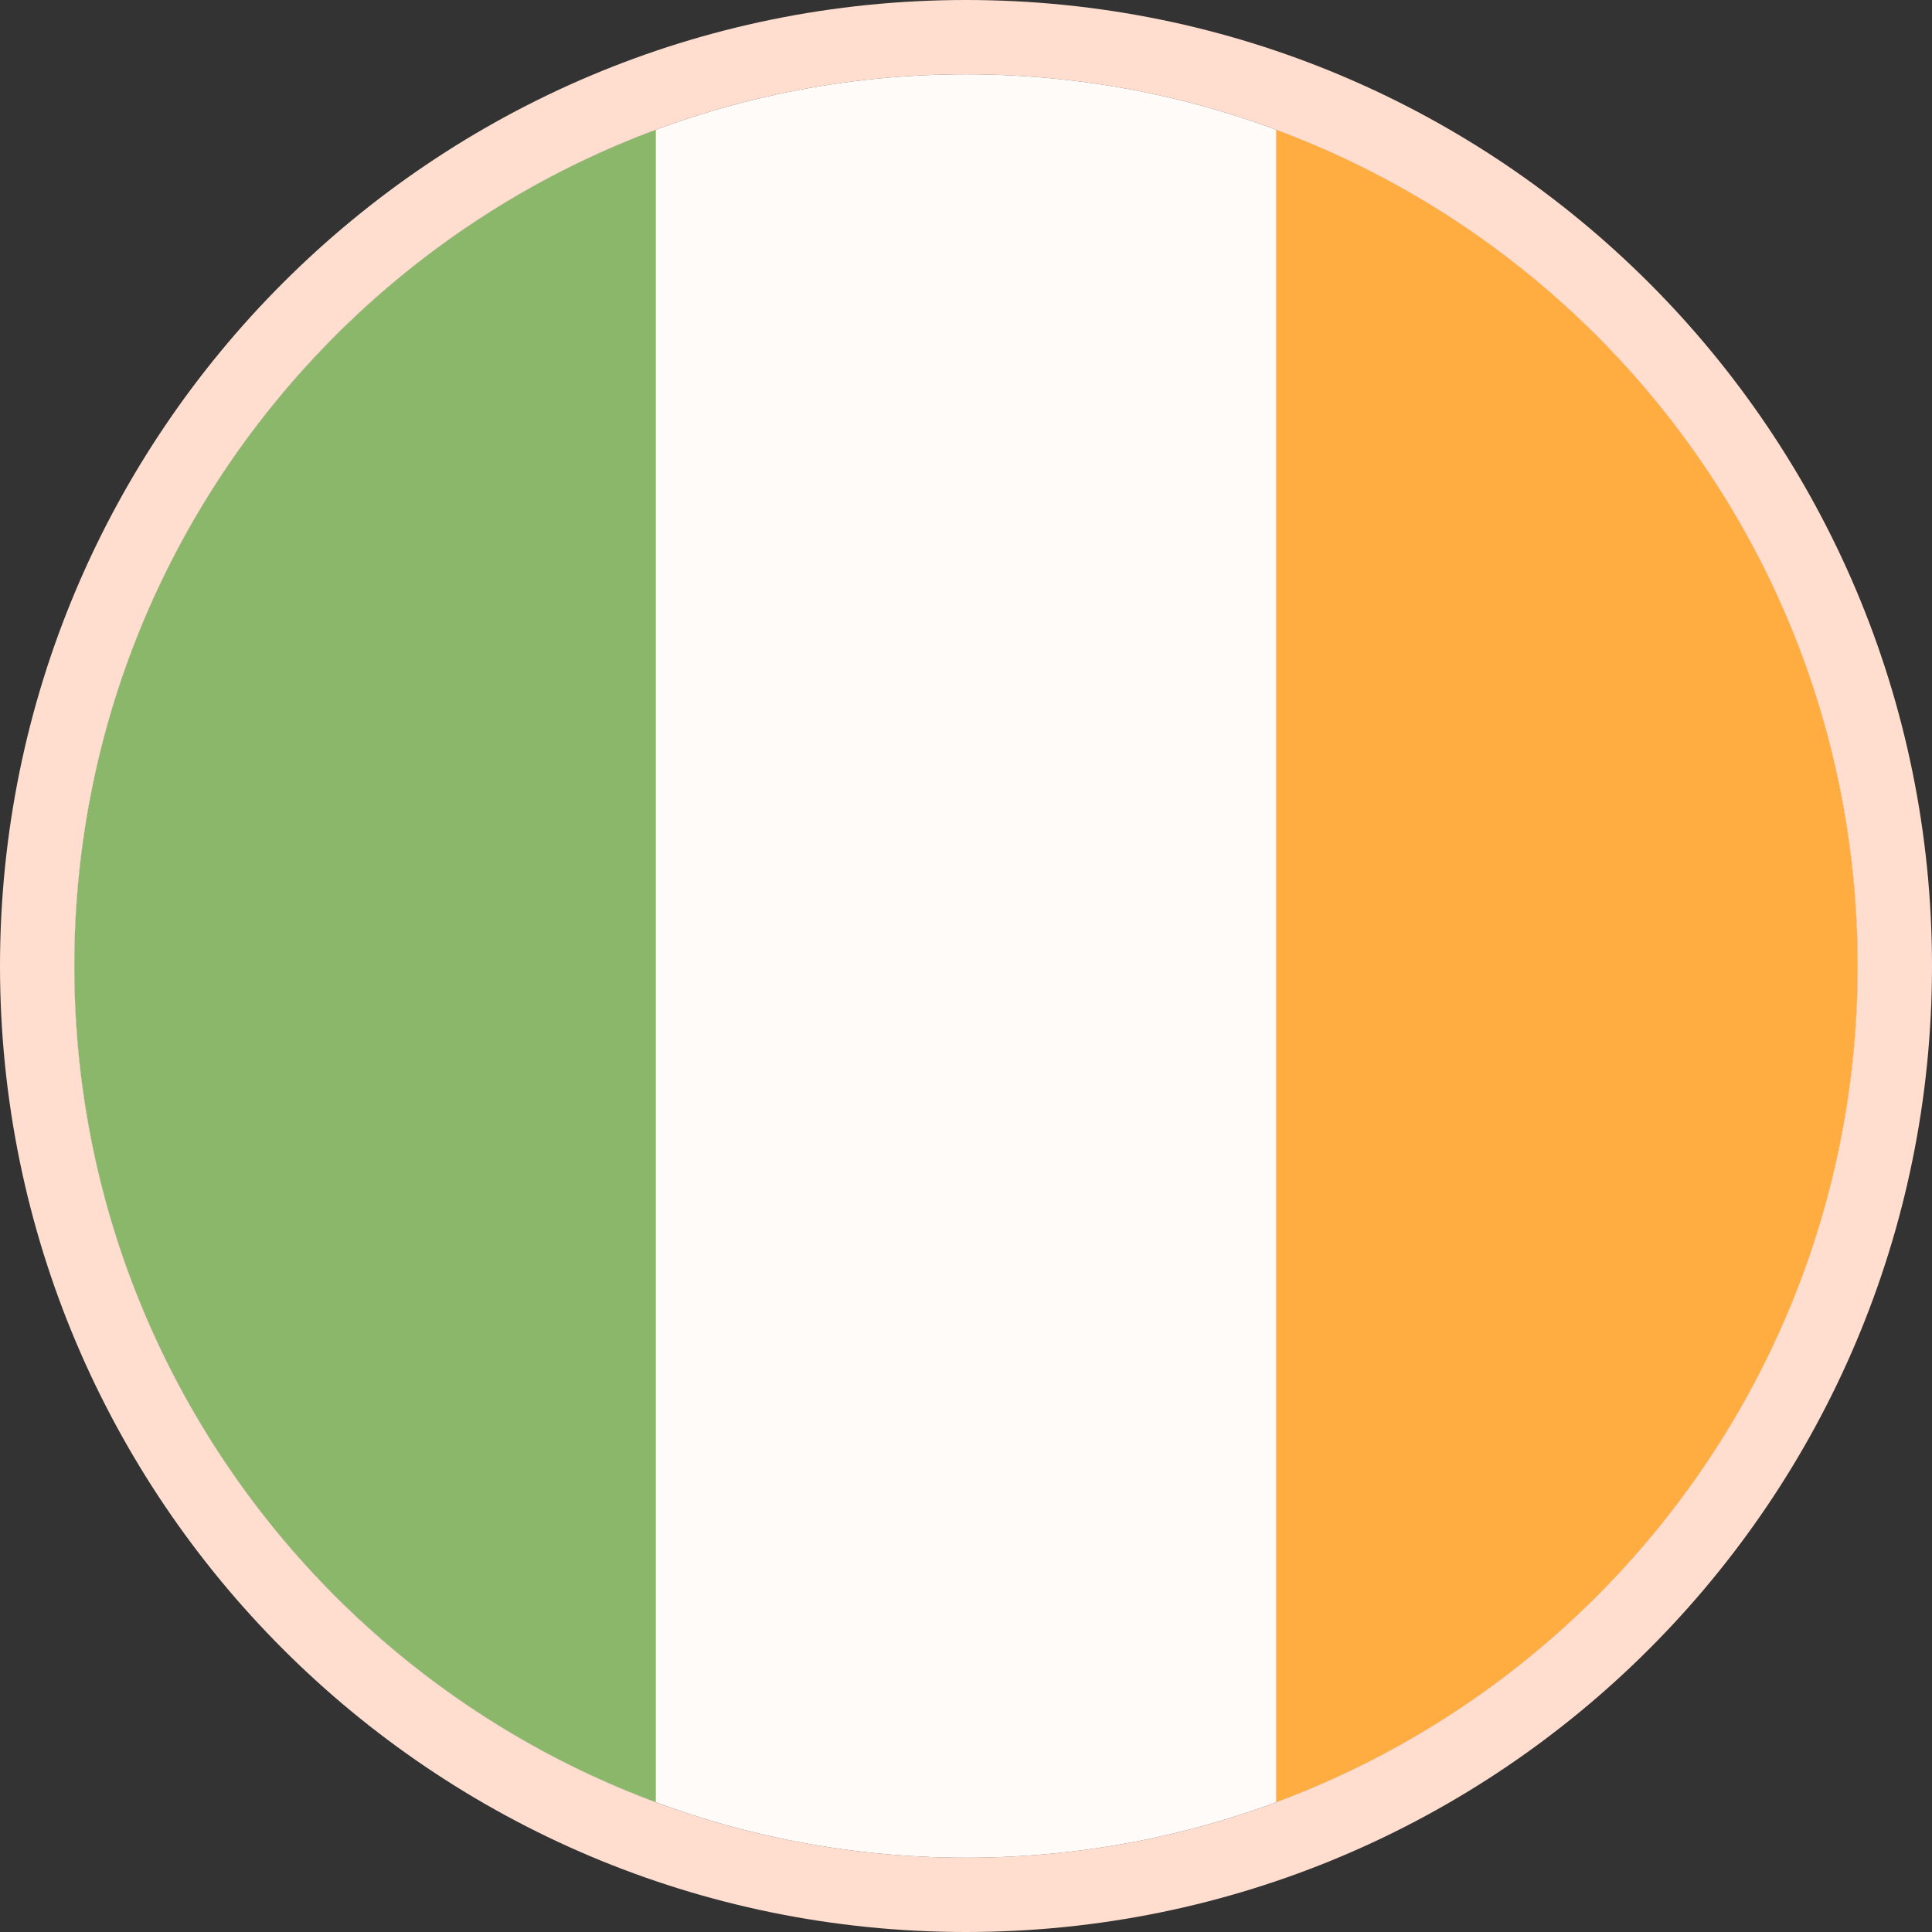 <svg xmlns="http://www.w3.org/2000/svg" width="26" height="26" fill="none" viewBox="0 0 26 26">
  <rect x="0" y="0" width="26" height="26" fill="#333333" stroke="none"/>
  <path fill="#FFFAF7" d="M13 25c6.627 0 12-5.373 12-12S19.627 1 13 1 1 6.373 1 13s5.373 12 12 12Z"/>
  <path fill="#FF9811" d="M25 13c0-5.16-3.257-9.558-7.826-11.254v22.508C21.744 22.558 25 18.159 25 13Z"/>
  <path fill="#6DA544" d="M1 13c0 5.16 3.256 9.558 7.826 11.254V1.746C4.256 3.442 1 7.84 1 13Z"/>
  <path fill="#fff" fill-opacity=".2" stroke="#FFDED0" d="M13 25.5c6.904 0 12.5-5.596 12.5-12.5S19.904.5 13 .5.5 6.096.5 13 6.096 25.5 13 25.5Z"/>
</svg>

